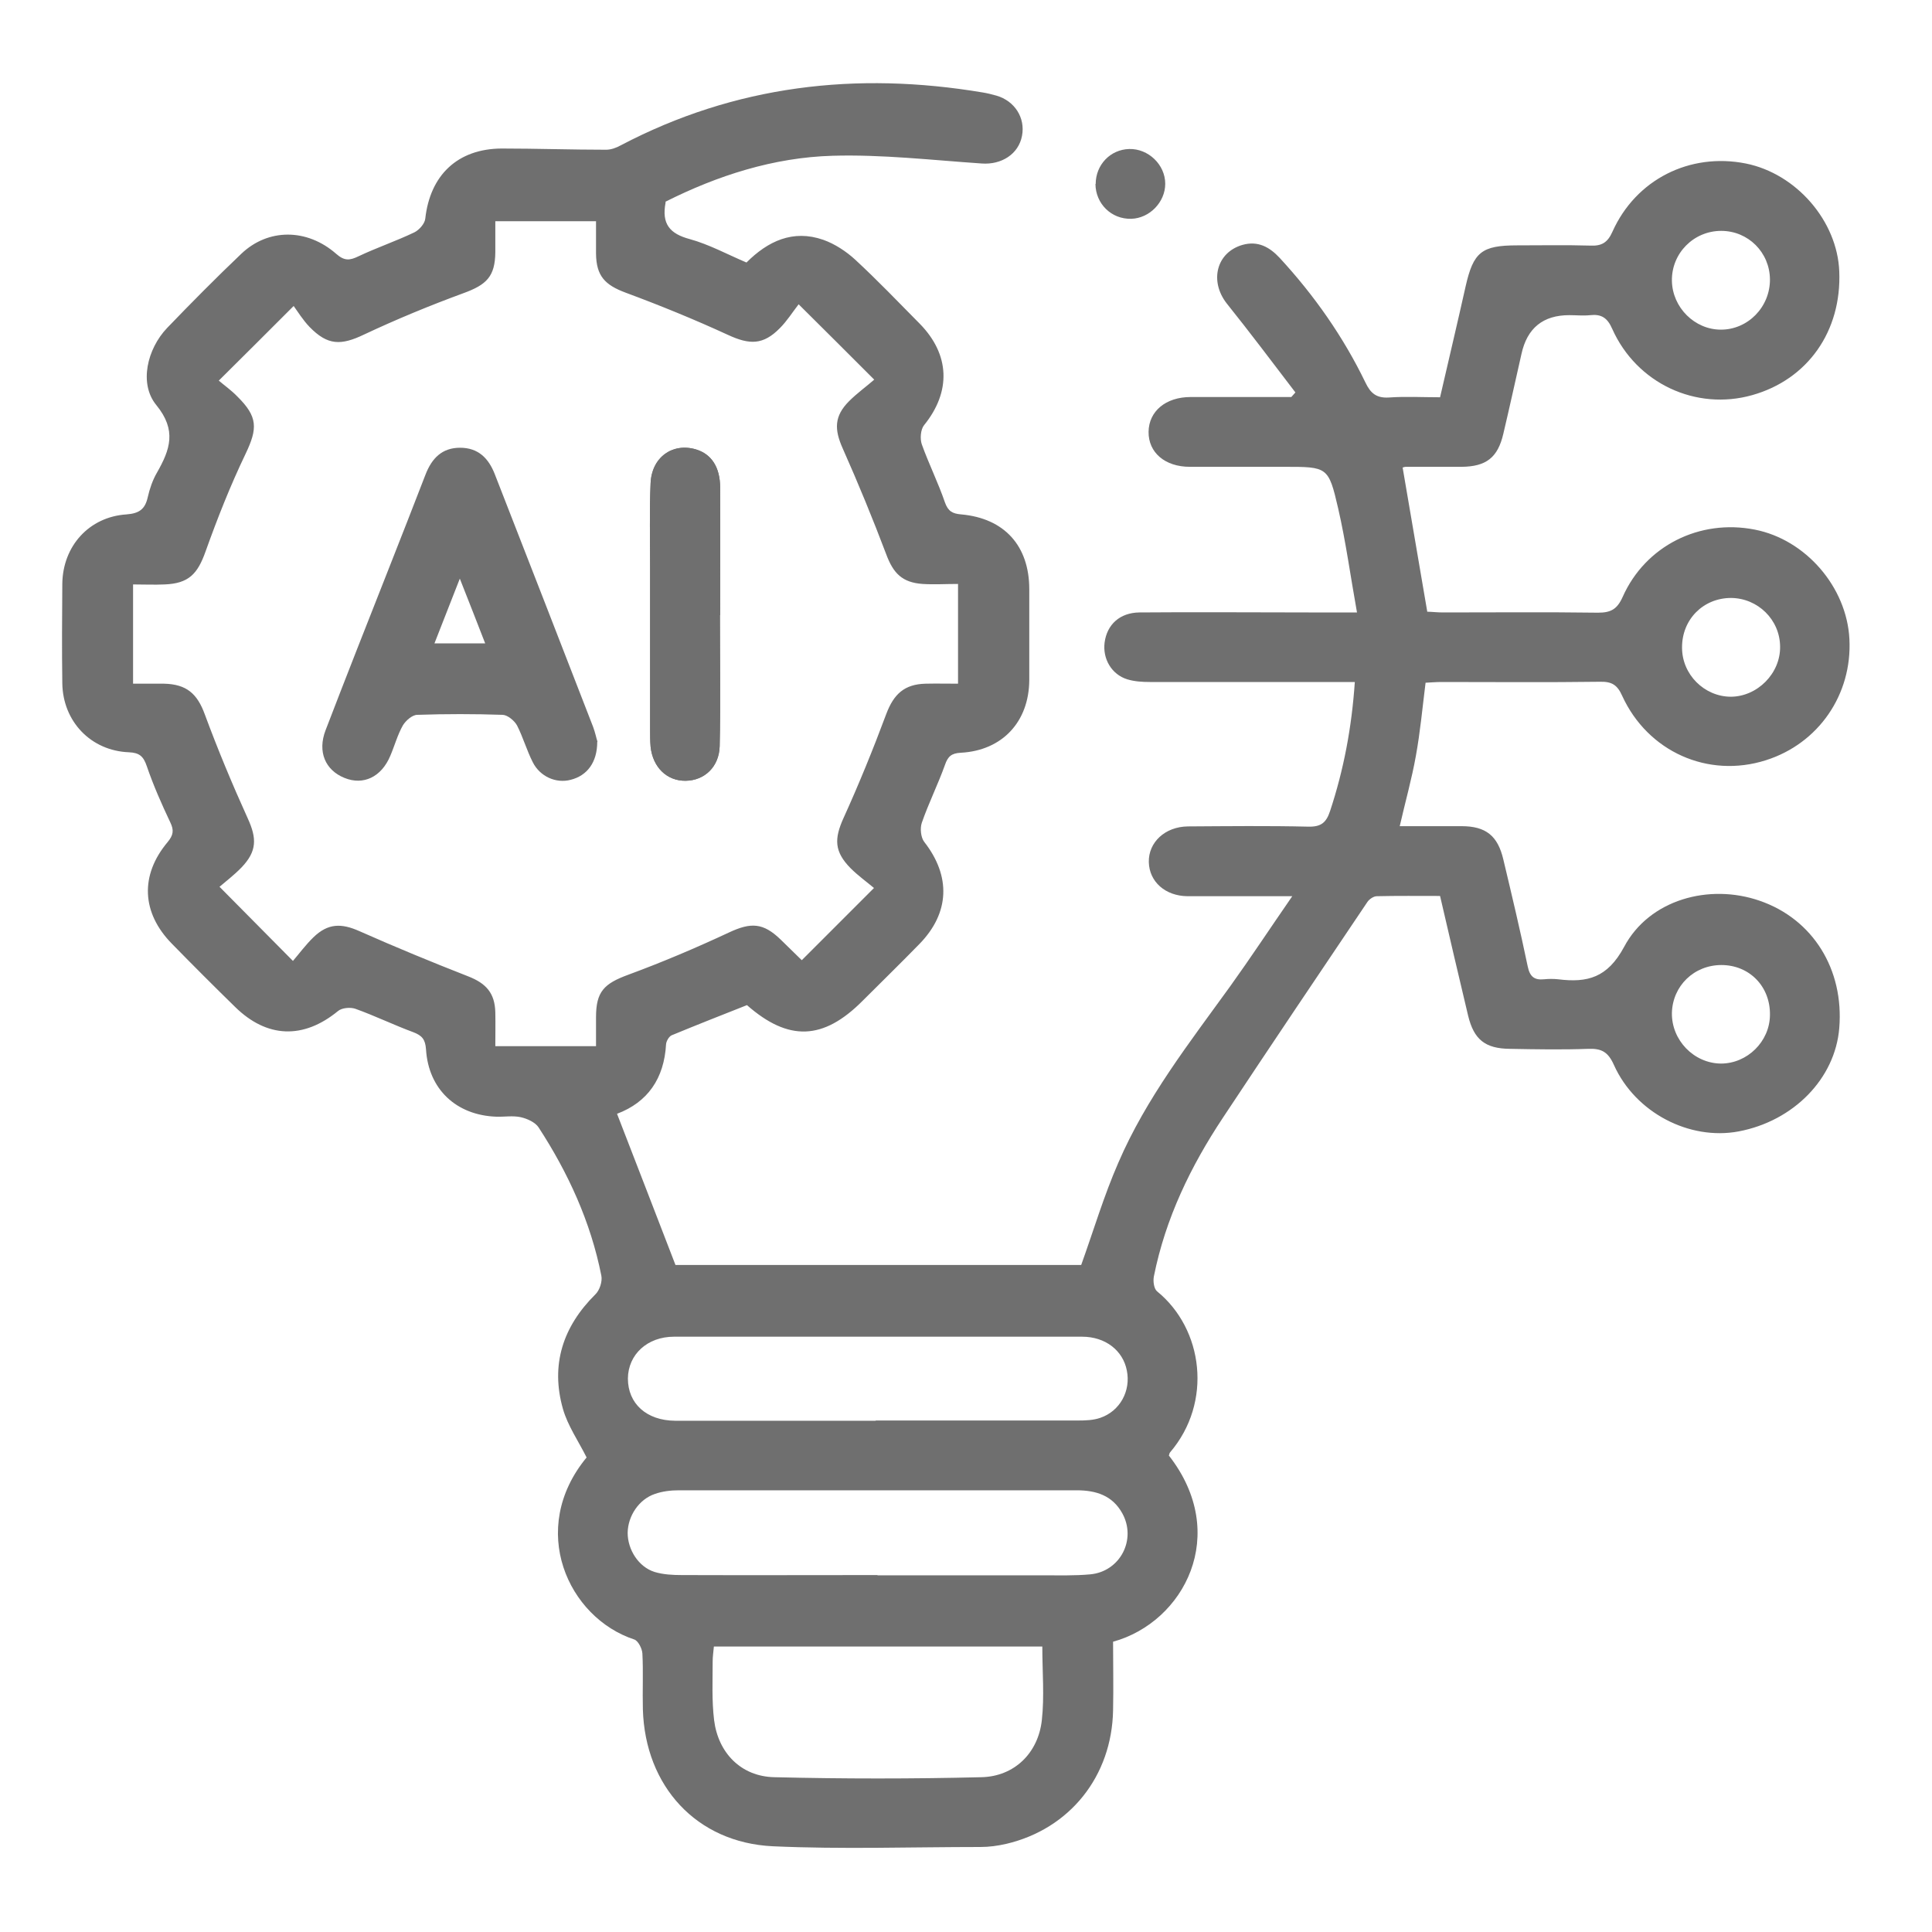 <?xml version="1.0" encoding="UTF-8"?>
<svg id="Layer_1" data-name="Layer 1" xmlns="http://www.w3.org/2000/svg" viewBox="0 0 80 80">
  <defs>
    <style>
      .cls-1 {
        fill: #6f6f6f;
        stroke-width: 0px;
      }
    </style>
  </defs>
  <path class="cls-1" d="m27.56,8.39c-.17.89.18,1.29,1,1.51.8.22,1.55.63,2.35.97.88-.88,1.92-1.38,3.18-.94.48.17.95.48,1.32.82.92.85,1.79,1.76,2.67,2.65,1.26,1.28,1.31,2.82.18,4.21-.14.18-.17.56-.09.79.29.81.68,1.59.96,2.41.13.36.31.46.67.49,1.79.16,2.82,1.3,2.82,3.1,0,1.25,0,2.51,0,3.76-.01,1.73-1.12,2.92-2.84,3.01-.38.02-.53.15-.65.5-.29.81-.68,1.59-.96,2.4-.08.23-.04.61.1.79,1.11,1.42,1.06,2.94-.2,4.23-.77.79-1.57,1.57-2.35,2.35-1.63,1.64-3.07,1.69-4.79.18-1.04.41-2.08.82-3.12,1.25-.11.05-.22.24-.23.37-.08,1.42-.76,2.4-2.03,2.88.8,2.06,1.59,4.11,2.42,6.26h16.8c.51-1.42.94-2.87,1.54-4.24,1.15-2.67,2.94-4.96,4.63-7.3.84-1.17,1.63-2.37,2.57-3.73-.91,0-1.62,0-2.32,0-.67,0-1.35,0-2.02,0-.92-.01-1.58-.6-1.6-1.41-.02-.82.67-1.47,1.62-1.48,1.66-.01,3.33-.03,4.99.01.53.01.74-.17.9-.66.56-1.7.89-3.43,1.02-5.33-.85,0-1.63,0-2.42,0-2.02,0-4.05,0-6.07,0-.31,0-.63-.02-.93-.11-.65-.2-1.03-.85-.94-1.53.1-.74.63-1.23,1.44-1.24,2.34-.02,4.67,0,7.01,0,.6,0,1.2,0,2,0-.27-1.5-.46-2.92-.78-4.31-.4-1.73-.44-1.72-2.24-1.72-1.3,0-2.6,0-3.9,0-1.03,0-1.72-.59-1.71-1.45.01-.85.71-1.44,1.74-1.44,1.39,0,2.78,0,4.17,0,.06-.06.11-.13.17-.19-.94-1.23-1.87-2.47-2.84-3.68-.73-.93-.43-2.12.65-2.43.64-.18,1.12.09,1.54.54,1.43,1.55,2.63,3.26,3.55,5.16.21.44.45.65.97.62.69-.05,1.39-.01,2.12-.01.36-1.56.72-3.08,1.06-4.6.32-1.41.66-1.69,2.13-1.69,1.01,0,2.02-.02,3.04.01.47.02.71-.13.91-.58.97-2.16,3.2-3.28,5.52-2.82,2.09.42,3.79,2.38,3.87,4.47.1,2.47-1.3,4.47-3.6,5.12-2.33.66-4.79-.48-5.8-2.74-.2-.46-.45-.62-.91-.57-.29.03-.58,0-.87,0q-1.63,0-1.98,1.61c-.25,1.1-.49,2.2-.75,3.3-.23.99-.71,1.36-1.73,1.37-.77,0-1.54,0-2.31,0-.05,0-.09.02-.13.03.34,1.97.67,3.94,1.02,5.97.17,0,.4.03.64.03,2.14,0,4.29-.02,6.43.01.53,0,.79-.14,1.02-.65.94-2.12,3.19-3.24,5.47-2.79,2.11.41,3.81,2.38,3.92,4.53.12,2.3-1.28,4.33-3.46,5.02-2.39.76-4.89-.35-5.95-2.67-.2-.45-.43-.59-.91-.58-2.19.03-4.39.01-6.58.01-.21,0-.43.02-.65.03-.13,1.03-.22,2.03-.4,3.02-.17.96-.44,1.91-.67,2.92.87,0,1.72,0,2.56,0,1.01,0,1.5.4,1.73,1.38.35,1.47.7,2.94,1.01,4.43.09.43.28.57.68.53.19-.02.39-.02.58,0,1.21.15,2.04-.06,2.73-1.34,1.04-1.96,3.52-2.64,5.62-1.91,2.2.76,3.49,2.84,3.29,5.27-.17,2.09-1.89,3.85-4.17,4.28-2.03.38-4.27-.77-5.16-2.75-.24-.54-.51-.69-1.06-.67-1.08.04-2.17.02-3.25,0-1.02-.01-1.49-.38-1.73-1.38-.39-1.63-.77-3.27-1.16-4.95-.9,0-1.76-.01-2.62.01-.13,0-.31.12-.39.24-2,2.97-4,5.94-5.98,8.93-1.34,2.02-2.38,4.17-2.86,6.57-.04.2,0,.51.13.62,1.92,1.56,2.31,4.6.54,6.67-.03.03-.03.09-.05.13,2.55,3.26.63,6.9-2.31,7.71,0,.93.02,1.89,0,2.84-.05,2.73-1.79,4.91-4.42,5.53-.35.08-.71.13-1.07.13-2.87,0-5.74.1-8.6-.03-3.16-.15-5.29-2.49-5.38-5.67-.02-.77.02-1.54-.02-2.31-.01-.2-.17-.52-.33-.58-2.75-.9-4.43-4.57-1.98-7.54-.34-.68-.78-1.31-.98-2.01-.52-1.83,0-3.41,1.34-4.74.18-.17.3-.54.25-.78-.44-2.22-1.37-4.25-2.6-6.14-.14-.21-.47-.36-.74-.42-.32-.07-.67-.01-1.01-.02-1.66-.06-2.81-1.14-2.91-2.79-.03-.41-.16-.57-.53-.71-.81-.3-1.59-.68-2.4-.97-.21-.07-.56-.04-.72.1-1.43,1.17-2.94,1.12-4.26-.18-.88-.86-1.75-1.73-2.61-2.61-1.26-1.28-1.33-2.84-.18-4.21.24-.29.27-.49.11-.82-.36-.76-.7-1.53-.97-2.32-.14-.41-.3-.56-.74-.58-1.58-.06-2.74-1.28-2.76-2.86-.02-1.37-.01-2.75,0-4.12.02-1.56,1.11-2.77,2.66-2.87.53-.04.77-.22.88-.72.08-.35.2-.7.38-1.01.54-.95.83-1.75-.03-2.8-.72-.88-.38-2.32.45-3.19,1-1.04,2.02-2.07,3.07-3.07,1.11-1.06,2.72-1.06,3.93,0,.34.3.56.28.93.1.76-.36,1.56-.63,2.31-.99.2-.1.43-.36.45-.57.2-1.8,1.34-2.89,3.16-2.9,1.44,0,2.89.05,4.33.05.2,0,.42-.08.6-.18,4.74-2.49,9.76-3.07,15-2.19.19.03.38.08.56.13.76.22,1.2.92,1.06,1.66-.14.76-.85,1.21-1.67,1.15-2.06-.14-4.13-.38-6.18-.32-2.44.07-4.76.82-6.91,1.9ZM5.5,28.31c.47,0,.88,0,1.29,0,.94.02,1.38.42,1.69,1.27.54,1.46,1.14,2.9,1.78,4.31.38.83.38,1.36-.26,2.03-.31.32-.68.6-.91.8,1.05,1.06,1.99,2.01,3.04,3.07.25-.29.52-.66.85-.98.6-.58,1.15-.59,1.91-.25,1.49.66,2.99,1.28,4.5,1.87.74.29,1.1.69,1.12,1.49.01.47,0,.94,0,1.4h4.17c0-.44,0-.82,0-1.2,0-1.06.33-1.39,1.34-1.76,1.41-.52,2.8-1.11,4.17-1.75.9-.42,1.41-.41,2.14.3.3.29.6.59.87.85,1-1,1.94-1.94,2.99-2.99-.31-.26-.66-.51-.97-.82-.68-.69-.68-1.22-.29-2.08.64-1.41,1.23-2.86,1.77-4.31.31-.82.75-1.23,1.63-1.25.45-.01.9,0,1.34,0v-4.13c-.52,0-1,.03-1.47,0-.84-.06-1.21-.44-1.5-1.22-.56-1.48-1.16-2.94-1.8-4.38-.36-.8-.36-1.35.26-1.97.33-.33.72-.61,1.04-.89-1.09-1.09-2.03-2.03-3.13-3.12-.25.32-.48.69-.78.99-.69.7-1.25.69-2.14.28-1.39-.64-2.81-1.22-4.24-1.75-.86-.32-1.22-.69-1.23-1.62,0-.45,0-.89,0-1.34h-4.17c0,.46,0,.87,0,1.28-.01,1.01-.36,1.35-1.32,1.7-1.39.51-2.77,1.08-4.11,1.71-.96.46-1.51.46-2.26-.31-.28-.29-.5-.65-.66-.87-1.11,1.11-2.06,2.06-3.1,3.09.22.19.52.4.77.66.85.84.84,1.32.34,2.37-.63,1.31-1.17,2.68-1.66,4.05-.33.93-.7,1.32-1.69,1.36-.43.02-.85,0-1.31,0v4.12Zm37.66,39.87h-13.6c-.02.23-.05.42-.05.6,0,.82-.04,1.64.06,2.45.17,1.36,1.12,2.33,2.49,2.36,2.86.07,5.72.07,8.58,0,1.36-.03,2.35-1,2.5-2.36.11-.99.02-2,.02-3.05Zm-6.9-9.36c2.79,0,5.59,0,8.38,0,.31,0,.63-.01.92-.11.82-.28,1.27-1.12,1.1-1.96-.16-.83-.89-1.4-1.85-1.4-5.63,0-11.27,0-16.9,0-1.11,0-1.9.74-1.91,1.73,0,1.04.77,1.74,1.95,1.75,2.77,0,5.54,0,8.31,0Zm.08,6.41c2.29,0,4.57,0,6.86,0,.65,0,1.3.02,1.95-.04,1.24-.12,1.92-1.45,1.32-2.53-.41-.74-1.09-.95-1.89-.95-5.49,0-10.98,0-16.47,0-.33,0-.68.04-.99.15-.66.22-1.12.91-1.13,1.61,0,.7.45,1.41,1.11,1.62.36.11.76.13,1.14.13,2.7.01,5.39,0,8.09,0ZM73.29,11.57c-.01-1.12-.9-2.01-2.02-2.01-1.14,0-2.06.93-2.04,2.07.02,1.1.94,2.02,2.03,2.02,1.12,0,2.04-.94,2.03-2.09Zm-3.64,15.25c0,1.11.92,2.02,2.01,2.03,1.11,0,2.07-.97,2.05-2.08-.01-1.11-.92-2-2.03-2.01-1.15,0-2.04.89-2.03,2.06Zm1.63,13.14c-1.13,0-2.02.86-2.05,1.98-.02,1.13.91,2.09,2.03,2.1,1.09,0,2.02-.91,2.03-2.01.02-1.18-.85-2.07-2.01-2.07Z"/>
  <path class="cls-1" d="m45.37,7.62c0-.79.6-1.43,1.39-1.45.79-.02,1.49.65,1.49,1.44,0,.76-.65,1.43-1.41,1.45-.82.02-1.47-.62-1.48-1.44Z"/>
  <path class="cls-1" d="m29.81,25.47h.01c0-1.76.01-3.52,0-5.28,0-.86-.37-1.39-1-1.58-.97-.29-1.83.33-1.88,1.4-.05,1.15-.02,2.31-.02,3.47,0,2.24,0,4.48,0,6.72,0,.24,0,.48.02.72.09.85.67,1.42,1.45,1.41.78-.01,1.39-.58,1.41-1.44.04-1.81.01-3.61.01-5.42Z"/>
  <path class="cls-1" d="m29.81,25.47c0,1.81.03,3.61-.01,5.42-.02.87-.63,1.43-1.41,1.44-.77.01-1.36-.56-1.45-1.41-.02-.24-.02-.48-.02-.72,0-2.24,0-4.48,0-6.72,0-1.16-.03-2.31.02-3.47.04-1.08.91-1.69,1.88-1.4.63.19.99.72,1,1.58.01,1.76,0,3.52,0,5.28h-.01Z"/>
  <path class="cls-1" d="m24.73,30.72c0,.85-.42,1.4-1.1,1.57-.6.16-1.27-.13-1.57-.73-.25-.49-.4-1.03-.65-1.52-.11-.2-.39-.43-.59-.44-1.18-.04-2.36-.04-3.54,0-.21,0-.48.24-.6.44-.22.39-.34.84-.52,1.26-.37.88-1.12,1.23-1.9.91-.79-.32-1.12-1.08-.78-1.97.86-2.24,1.74-4.47,2.62-6.7.51-1.3,1.02-2.59,1.52-3.89.26-.67.68-1.11,1.43-1.11.75,0,1.18.43,1.44,1.1,1.36,3.49,2.72,6.97,4.07,10.46.09.24.14.5.18.61Zm-5.69-6.76c-.39,1-.71,1.82-1.05,2.68h2.1c-.34-.88-.66-1.69-1.05-2.68Z"/>
</svg>